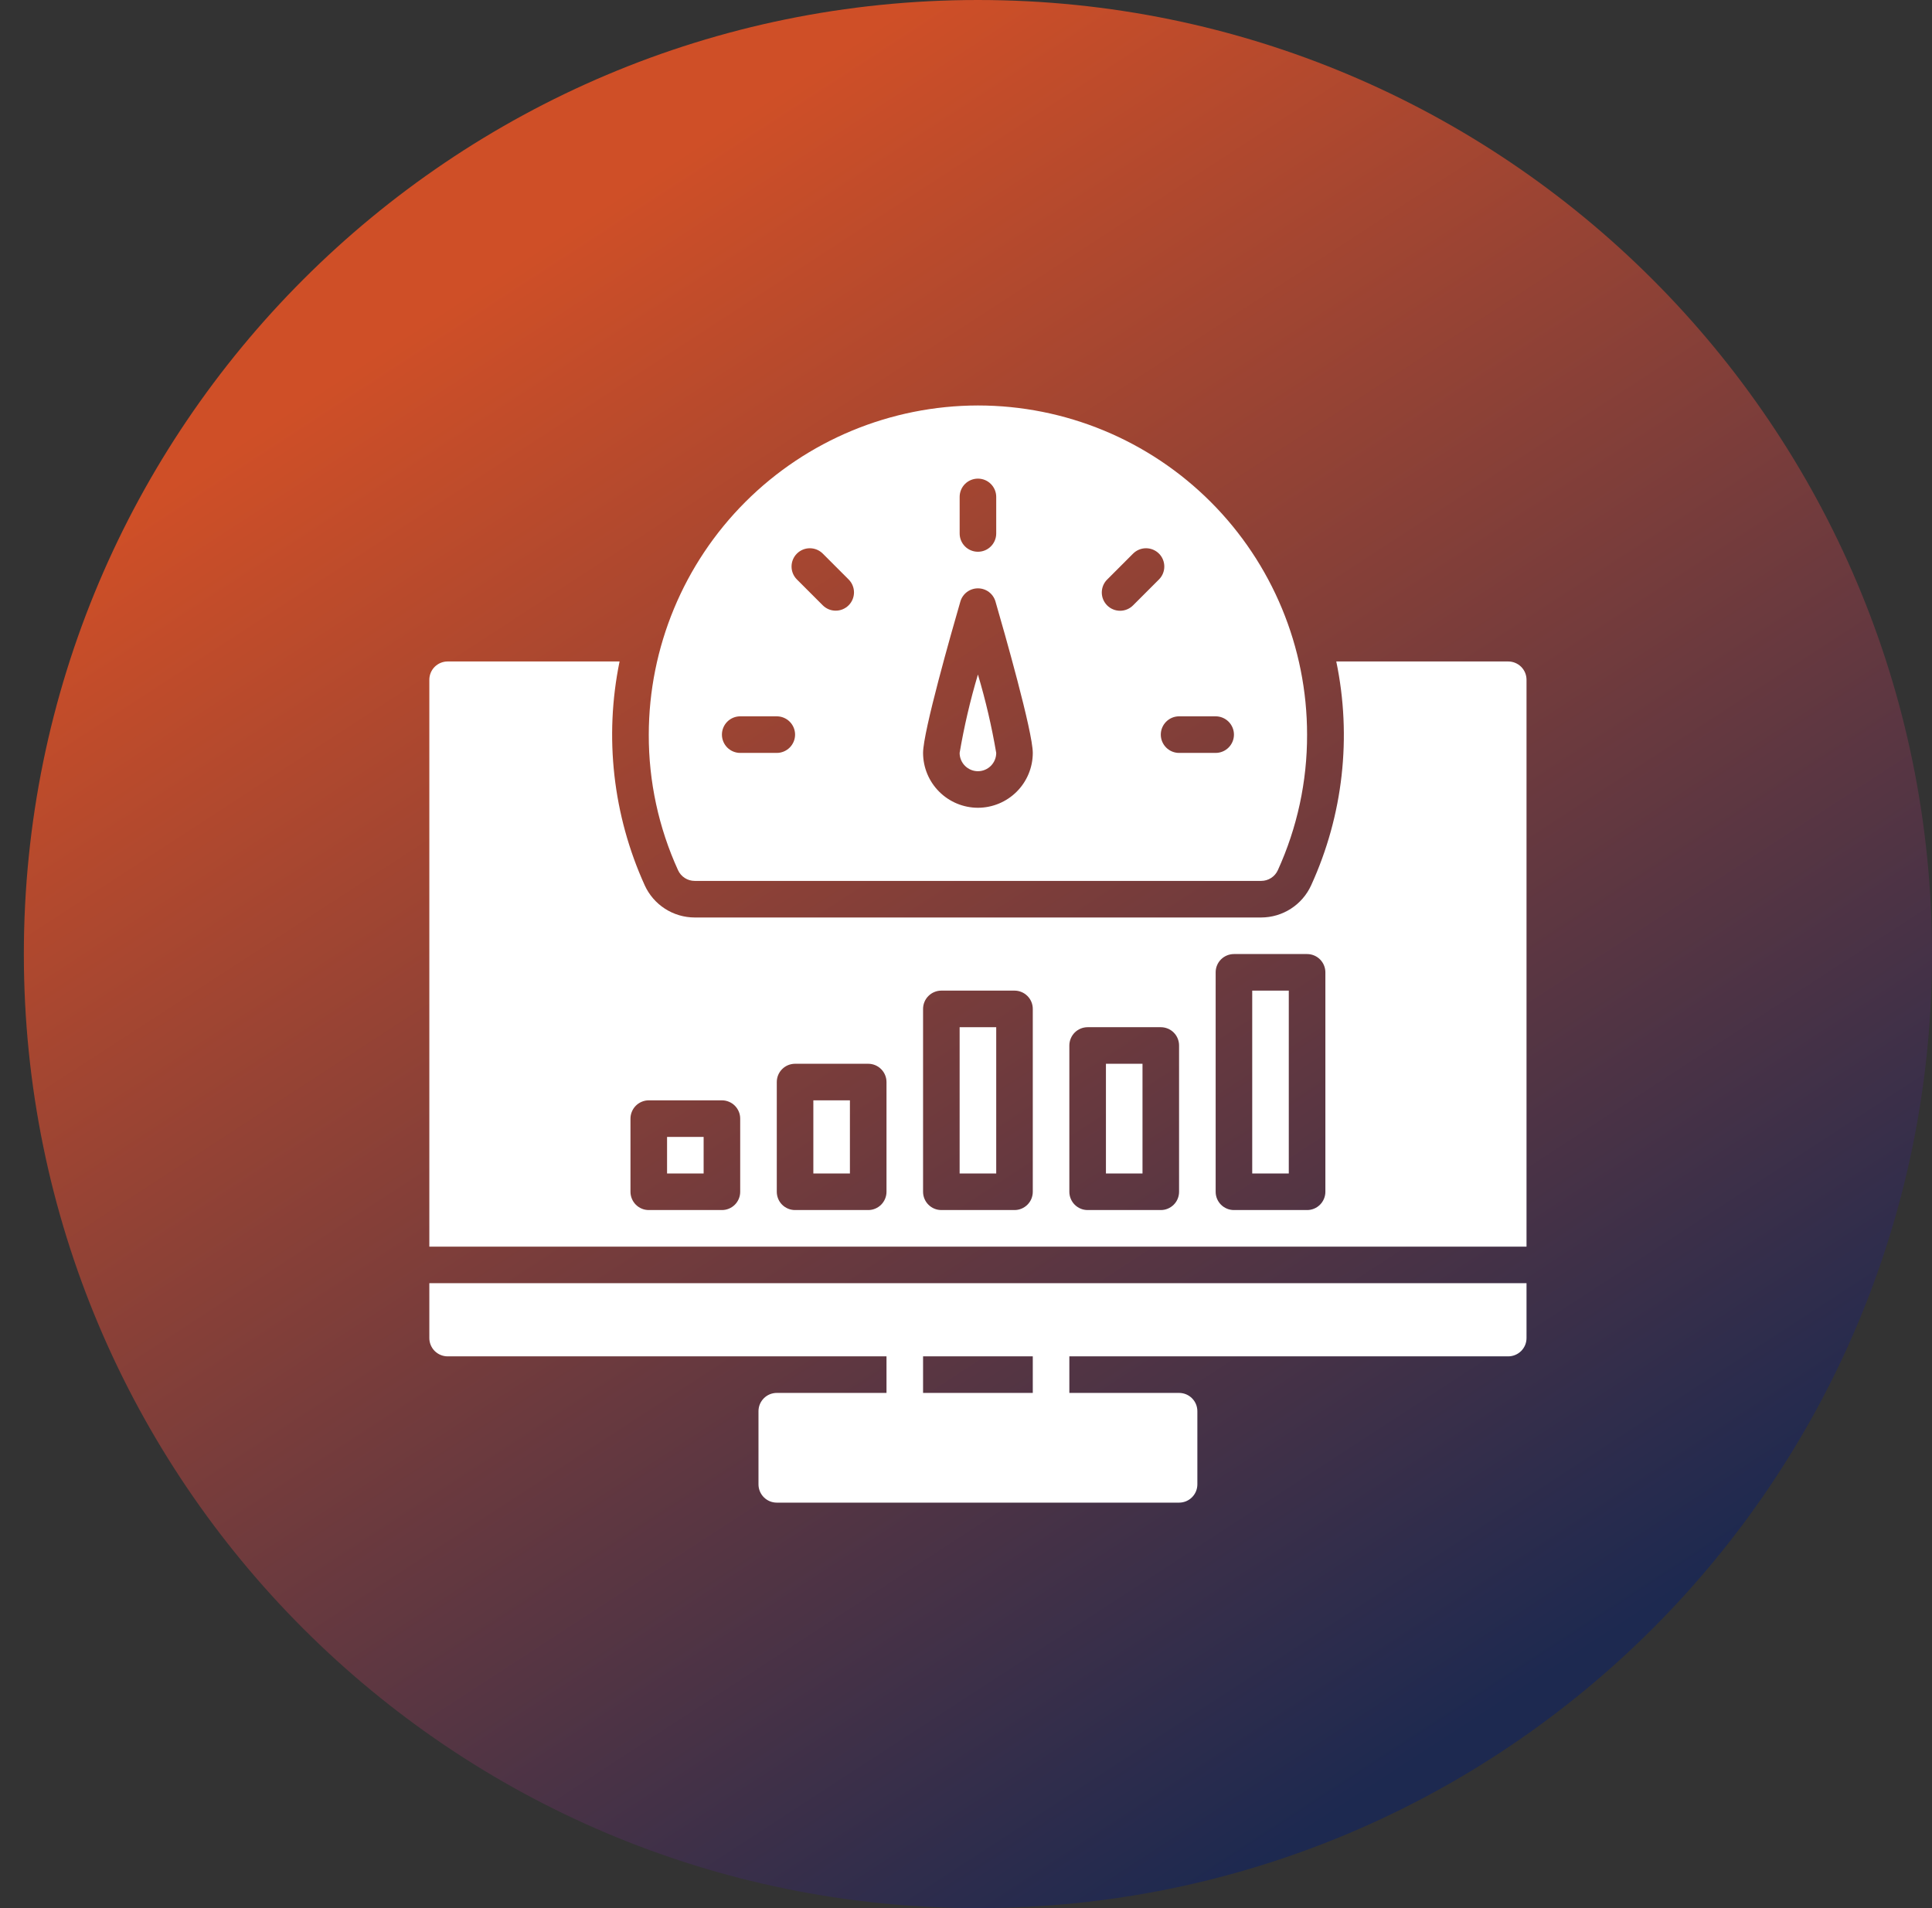 <?xml version="1.0" encoding="UTF-8"?>
<svg xmlns="http://www.w3.org/2000/svg" width="81" height="80" viewBox="0 0 81 80" fill="none">
  <rect x="0" y="0" width="81" height="80" fill="#333333" stroke="none"/>
  <path d="M41 80C63.091 80 81 62.091 81 40C81 17.909 63.091 0 41 0C18.909 0 1 17.909 1 40C1 62.091 18.909 80 41 80Z" fill="url(#paint0_linear_3018_648)"></path>
  <path d="M18 53.8V56.1C18 56.201 18.02 56.3 18.058 56.393C18.097 56.486 18.153 56.571 18.224 56.642C18.296 56.713 18.38 56.77 18.473 56.808C18.566 56.847 18.666 56.867 18.767 56.867H37.167V58.4H32.567C32.466 58.4 32.366 58.42 32.273 58.458C32.18 58.497 32.096 58.553 32.025 58.624C31.953 58.696 31.897 58.78 31.858 58.873C31.82 58.966 31.8 59.066 31.8 59.167V62.233C31.8 62.334 31.82 62.434 31.858 62.527C31.897 62.62 31.953 62.704 32.025 62.776C32.096 62.847 32.18 62.903 32.273 62.942C32.366 62.98 32.466 63 32.567 63H49.433C49.534 63 49.634 62.98 49.727 62.942C49.82 62.903 49.904 62.847 49.975 62.776C50.047 62.704 50.103 62.62 50.142 62.527C50.18 62.434 50.2 62.334 50.2 62.233V59.167C50.2 59.066 50.18 58.966 50.142 58.873C50.103 58.78 50.047 58.696 49.975 58.624C49.904 58.553 49.82 58.497 49.727 58.458C49.634 58.42 49.534 58.4 49.433 58.4H44.833V56.867H63.233C63.334 56.867 63.434 56.847 63.527 56.808C63.62 56.77 63.704 56.713 63.776 56.642C63.847 56.571 63.903 56.486 63.942 56.393C63.98 56.3 64 56.201 64 56.1V53.8H18ZM43.3 58.4H38.7V56.867H43.3V58.4Z" fill="white"></path>
  <path d="M40.233 31.567C40.233 31.77 40.314 31.965 40.458 32.109C40.602 32.253 40.797 32.334 41 32.334C41.203 32.334 41.398 32.253 41.542 32.109C41.686 31.965 41.767 31.77 41.767 31.567C41.578 30.457 41.322 29.359 41 28.28C40.678 29.359 40.422 30.457 40.233 31.567Z" fill="white"></path>
  <path d="M41 17C37.342 17.005 33.834 18.46 31.247 21.047C28.661 23.634 27.205 27.142 27.2 30.8C27.195 32.761 27.613 34.7 28.427 36.484C28.488 36.618 28.586 36.732 28.71 36.811C28.833 36.891 28.977 36.933 29.124 36.933H52.876C53.023 36.933 53.167 36.891 53.291 36.811C53.415 36.732 53.513 36.618 53.574 36.484C54.387 34.7 54.805 32.761 54.8 30.8C54.8 27.14 53.346 23.63 50.758 21.042C48.17 18.454 44.66 17 41 17ZM40.234 20.833C40.234 20.63 40.314 20.435 40.458 20.291C40.602 20.147 40.797 20.067 41 20.067C41.204 20.067 41.399 20.147 41.542 20.291C41.686 20.435 41.767 20.63 41.767 20.833V22.367C41.767 22.57 41.686 22.765 41.542 22.909C41.399 23.053 41.204 23.133 41 23.133C40.797 23.133 40.602 23.053 40.458 22.909C40.314 22.765 40.234 22.57 40.234 22.367V20.833ZM32.567 31.567H31.034C30.83 31.567 30.635 31.486 30.491 31.342C30.348 31.198 30.267 31.003 30.267 30.8C30.267 30.597 30.348 30.402 30.491 30.258C30.635 30.114 30.83 30.033 31.034 30.033H32.567C32.77 30.033 32.965 30.114 33.109 30.258C33.253 30.402 33.334 30.597 33.334 30.8C33.334 31.003 33.253 31.198 33.109 31.342C32.965 31.486 32.77 31.567 32.567 31.567ZM35.579 25.379C35.508 25.45 35.423 25.506 35.33 25.545C35.237 25.584 35.138 25.603 35.037 25.603C34.936 25.603 34.837 25.584 34.743 25.545C34.651 25.506 34.566 25.45 34.495 25.379L33.411 24.295C33.339 24.223 33.283 24.139 33.244 24.046C33.206 23.953 33.186 23.853 33.186 23.753C33.186 23.652 33.206 23.552 33.244 23.459C33.283 23.366 33.339 23.282 33.411 23.21C33.554 23.067 33.749 22.986 33.953 22.986C34.053 22.986 34.153 23.006 34.246 23.044C34.339 23.083 34.424 23.139 34.495 23.21L35.579 24.295C35.65 24.366 35.707 24.45 35.745 24.543C35.784 24.636 35.804 24.736 35.804 24.837C35.804 24.937 35.784 25.037 35.745 25.13C35.707 25.223 35.65 25.308 35.579 25.379ZM41 33.867C40.39 33.866 39.806 33.623 39.375 33.192C38.943 32.761 38.701 32.176 38.7 31.567C38.7 30.68 39.897 26.485 40.264 25.22C40.31 25.06 40.407 24.92 40.54 24.82C40.673 24.721 40.834 24.667 41 24.667C41.166 24.667 41.328 24.721 41.461 24.82C41.593 24.92 41.69 25.06 41.736 25.22C42.103 26.485 43.3 30.68 43.3 31.567C43.3 32.176 43.057 32.761 42.626 33.192C42.195 33.623 41.61 33.866 41 33.867ZM47.506 25.379C47.435 25.451 47.35 25.508 47.257 25.547C47.164 25.586 47.064 25.607 46.962 25.607C46.861 25.607 46.761 25.588 46.668 25.549C46.574 25.511 46.489 25.454 46.418 25.383C46.346 25.311 46.29 25.226 46.251 25.133C46.212 25.039 46.193 24.939 46.193 24.838C46.194 24.737 46.214 24.637 46.253 24.543C46.292 24.45 46.349 24.366 46.422 24.295L47.506 23.21C47.65 23.067 47.844 22.986 48.048 22.986C48.251 22.986 48.446 23.067 48.59 23.21C48.734 23.354 48.814 23.549 48.814 23.753C48.814 23.956 48.734 24.151 48.59 24.295L47.506 25.379ZM50.967 31.567H49.434C49.23 31.567 49.035 31.486 48.892 31.342C48.748 31.198 48.667 31.003 48.667 30.8C48.667 30.597 48.748 30.402 48.892 30.258C49.035 30.114 49.23 30.033 49.434 30.033H50.967C51.17 30.033 51.365 30.114 51.509 30.258C51.653 30.402 51.734 30.597 51.734 30.8C51.734 31.003 51.653 31.198 51.509 31.342C51.365 31.486 51.17 31.567 50.967 31.567Z" fill="white"></path>
  <path d="M40.233 43.067H41.767V49.2H40.233V43.067Z" fill="white"></path>
  <path d="M34.1 46.133H35.633V49.2H34.1V46.133Z" fill="white"></path>
  <path d="M27.967 47.667H29.5V49.2H27.967V47.667Z" fill="white"></path>
  <path d="M46.367 44.6H47.9V49.2H46.367V44.6Z" fill="white"></path>
  <path d="M63.233 27.733H56.024C56.682 30.895 56.313 34.184 54.969 37.12C54.786 37.521 54.491 37.861 54.12 38.1C53.749 38.339 53.317 38.466 52.876 38.467H29.124C28.683 38.466 28.251 38.339 27.88 38.1C27.509 37.861 27.214 37.521 27.031 37.119C25.697 34.181 25.327 30.895 25.976 27.733H18.767C18.666 27.733 18.566 27.753 18.473 27.792C18.38 27.83 18.296 27.887 18.224 27.958C18.153 28.029 18.097 28.114 18.058 28.207C18.02 28.3 18 28.399 18 28.5V52.267H64V28.5C64 28.399 63.98 28.3 63.942 28.207C63.903 28.114 63.847 28.029 63.776 27.958C63.704 27.887 63.62 27.83 63.527 27.792C63.434 27.753 63.334 27.733 63.233 27.733ZM31.033 49.967C31.033 50.067 31.014 50.167 30.975 50.26C30.936 50.353 30.88 50.438 30.809 50.509C30.738 50.58 30.653 50.636 30.56 50.675C30.467 50.714 30.367 50.733 30.267 50.733H27.2C27.099 50.733 27 50.714 26.907 50.675C26.814 50.636 26.729 50.58 26.658 50.509C26.587 50.438 26.53 50.353 26.492 50.26C26.453 50.167 26.433 50.067 26.433 49.967V46.9C26.433 46.799 26.453 46.7 26.492 46.607C26.53 46.514 26.587 46.429 26.658 46.358C26.729 46.287 26.814 46.23 26.907 46.192C27 46.153 27.099 46.133 27.2 46.133H30.267C30.367 46.133 30.467 46.153 30.56 46.192C30.653 46.23 30.738 46.287 30.809 46.358C30.88 46.429 30.936 46.514 30.975 46.607C31.014 46.7 31.033 46.799 31.033 46.9V49.967ZM37.167 49.967C37.167 50.067 37.147 50.167 37.108 50.26C37.07 50.353 37.013 50.438 36.942 50.509C36.871 50.58 36.786 50.636 36.693 50.675C36.6 50.714 36.501 50.733 36.4 50.733H33.333C33.233 50.733 33.133 50.714 33.04 50.675C32.947 50.636 32.862 50.58 32.791 50.509C32.72 50.438 32.663 50.353 32.625 50.26C32.587 50.167 32.567 50.067 32.567 49.967V45.367C32.567 45.266 32.587 45.166 32.625 45.073C32.663 44.98 32.72 44.896 32.791 44.825C32.862 44.753 32.947 44.697 33.04 44.658C33.133 44.62 33.233 44.6 33.333 44.6H36.4C36.501 44.6 36.6 44.62 36.693 44.658C36.786 44.697 36.871 44.753 36.942 44.825C37.013 44.896 37.07 44.98 37.108 45.073C37.147 45.166 37.167 45.266 37.167 45.367V49.967ZM43.3 49.967C43.3 50.067 43.28 50.167 43.242 50.26C43.203 50.353 43.147 50.438 43.075 50.509C43.004 50.58 42.92 50.636 42.827 50.675C42.734 50.714 42.634 50.733 42.533 50.733H39.467C39.366 50.733 39.266 50.714 39.173 50.675C39.08 50.636 38.996 50.58 38.925 50.509C38.853 50.438 38.797 50.353 38.758 50.26C38.72 50.167 38.7 50.067 38.7 49.967V42.3C38.7 42.199 38.72 42.1 38.758 42.007C38.797 41.914 38.853 41.829 38.925 41.758C38.996 41.687 39.08 41.63 39.173 41.592C39.266 41.553 39.366 41.533 39.467 41.533H42.533C42.634 41.533 42.734 41.553 42.827 41.592C42.92 41.63 43.004 41.687 43.075 41.758C43.147 41.829 43.203 41.914 43.242 42.007C43.28 42.1 43.3 42.199 43.3 42.3V49.967ZM49.433 49.967C49.433 50.067 49.413 50.167 49.375 50.26C49.337 50.353 49.28 50.438 49.209 50.509C49.138 50.58 49.053 50.636 48.96 50.675C48.867 50.714 48.767 50.733 48.667 50.733H45.6C45.499 50.733 45.4 50.714 45.307 50.675C45.214 50.636 45.129 50.58 45.058 50.509C44.987 50.438 44.93 50.353 44.892 50.26C44.853 50.167 44.833 50.067 44.833 49.967V43.833C44.833 43.733 44.853 43.633 44.892 43.54C44.93 43.447 44.987 43.362 45.058 43.291C45.129 43.22 45.214 43.163 45.307 43.125C45.4 43.087 45.499 43.067 45.6 43.067H48.667C48.767 43.067 48.867 43.087 48.96 43.125C49.053 43.163 49.138 43.22 49.209 43.291C49.28 43.362 49.337 43.447 49.375 43.54C49.413 43.633 49.433 43.733 49.433 43.833V49.967ZM55.567 49.967C55.567 50.067 55.547 50.167 55.508 50.26C55.47 50.353 55.413 50.438 55.342 50.509C55.271 50.58 55.187 50.636 55.093 50.675C55 50.714 54.901 50.733 54.8 50.733H51.733C51.633 50.733 51.533 50.714 51.44 50.675C51.347 50.636 51.262 50.58 51.191 50.509C51.12 50.438 51.063 50.353 51.025 50.26C50.986 50.167 50.967 50.067 50.967 49.967V40.767C50.967 40.666 50.986 40.566 51.025 40.473C51.063 40.38 51.12 40.296 51.191 40.224C51.262 40.153 51.347 40.097 51.44 40.058C51.533 40.02 51.633 40 51.733 40H54.8C54.901 40 55 40.02 55.093 40.058C55.187 40.097 55.271 40.153 55.342 40.224C55.413 40.296 55.47 40.38 55.508 40.473C55.547 40.566 55.567 40.666 55.567 40.767V49.967Z" fill="white"></path>
  <path d="M52.5 41.533H54.033V49.2H52.5V41.533Z" fill="white"></path>
  <defs>
    <linearGradient id="paint0_linear_3018_648" x1="23.439" y1="9.756" x2="63.439" y2="71.219" gradientUnits="userSpaceOnUse">
      <stop stop-color="#CF4F27"></stop>
      <stop offset="1" stop-color="#1D2950"></stop>
    </linearGradient>
  </defs>
</svg>
